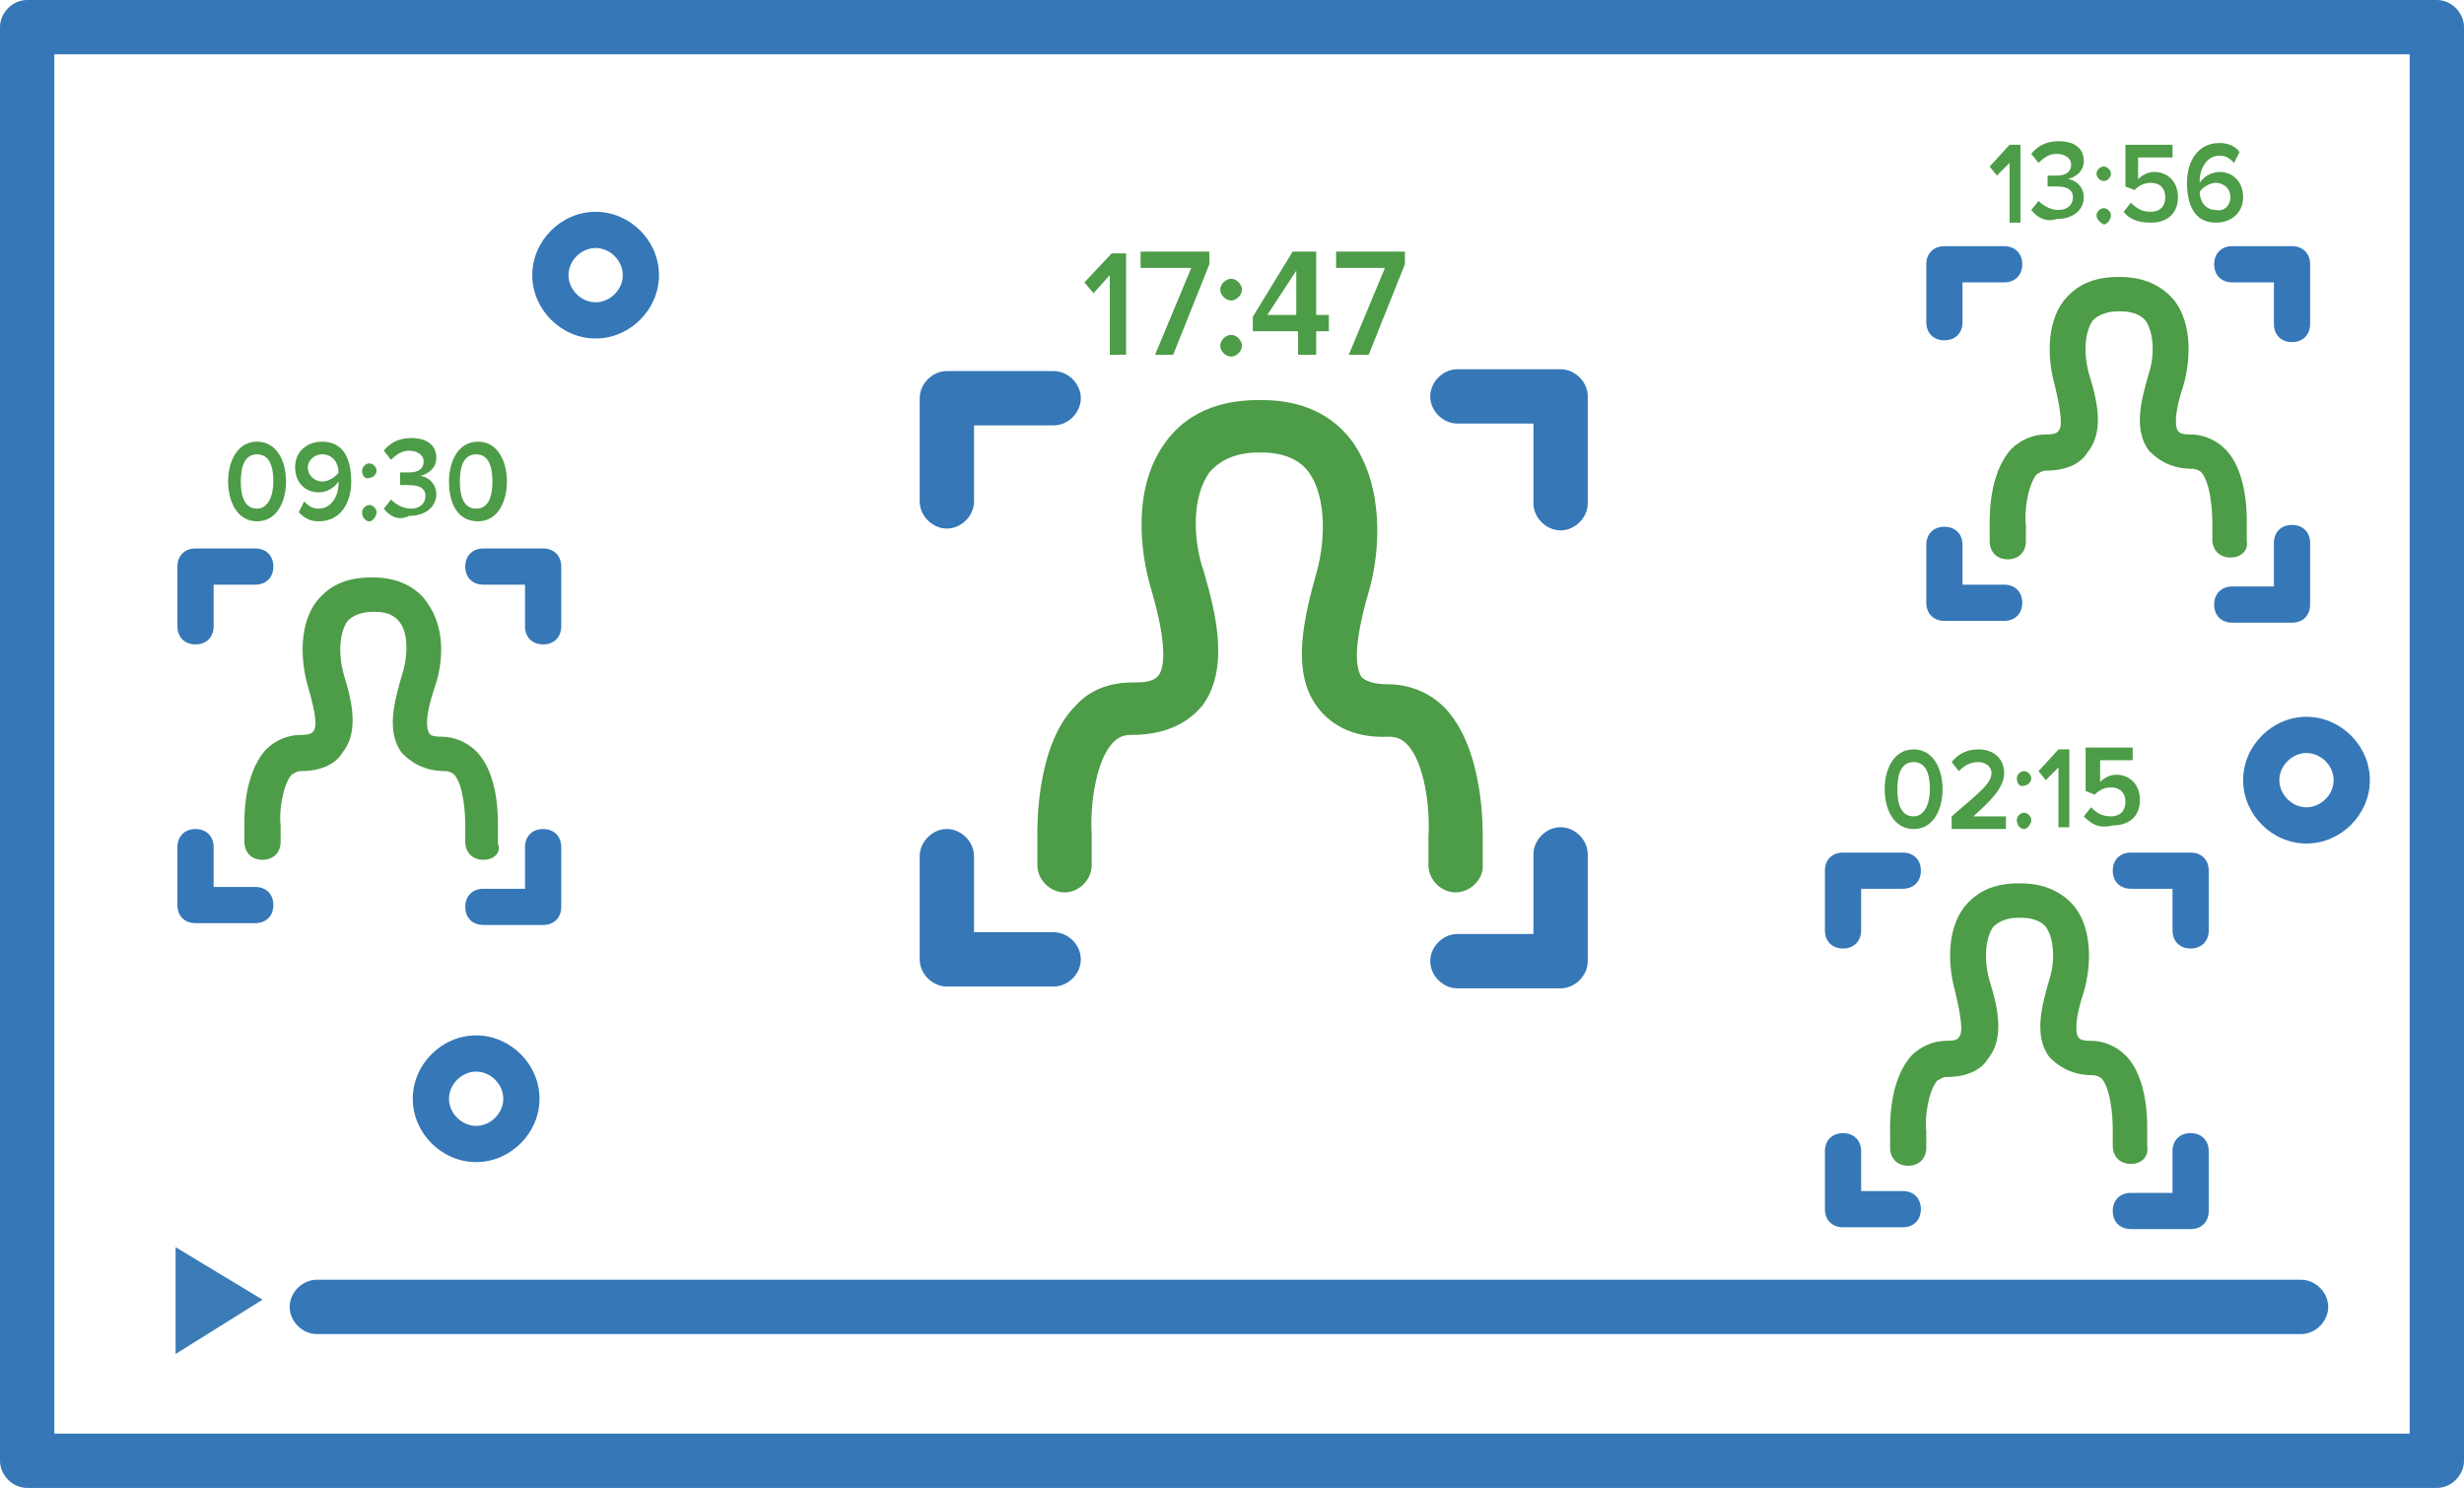 <?xml version="1.0" encoding="utf-8"?>
<!-- Generator: Adobe Illustrator 24.0.3, SVG Export Plug-In . SVG Version: 6.00 Build 0)  -->
<svg version="1.1" id="Layer_1" xmlns="http://www.w3.org/2000/svg" xmlns:xlink="http://www.w3.org/1999/xlink" x="0px" y="0px"
	 viewBox="0 0 136.1 82.2" style="enable-background:new 0 0 136.1 82.2;" xml:space="preserve">
<style type="text/css">
	.st0{fill:#3577B7;}
	.st1{fill:#3B7BB6;}
	.st2{fill:#4D9C47;}
	.st3{fill:none;stroke:#3577B7;stroke-width:2;stroke-linecap:round;stroke-linejoin:round;stroke-miterlimit:10;}
	.st4{enable-background:new    ;}
</style>
<g>
	<path class="st0" d="M134.6,82.2H1.5c-0.8,0-1.5-0.7-1.5-1.5V1.5C0,0.7,0.7,0,1.5,0h133.1c0.8,0,1.5,0.7,1.5,1.5v79.2
		C136.1,81.5,135.4,82.2,134.6,82.2z M3,79.2h130.1V3H3V79.2z"/>
</g>
<g>
	<g>
		<path class="st0" d="M127.4,46.6c-1.9,0-3.5-1.6-3.5-3.5s1.6-3.5,3.5-3.5s3.5,1.6,3.5,3.5S129.3,46.6,127.4,46.6z M127.4,41.6
			c-0.8,0-1.5,0.7-1.5,1.5s0.7,1.5,1.5,1.5s1.5-0.7,1.5-1.5S128.2,41.6,127.4,41.6z"/>
	</g>
	<g>
		<path class="st0" d="M32.9,18.7c-1.9,0-3.5-1.6-3.5-3.5s1.6-3.5,3.5-3.5s3.5,1.6,3.5,3.5S34.8,18.7,32.9,18.7z M32.9,13.7
			c-0.8,0-1.5,0.7-1.5,1.5s0.7,1.5,1.5,1.5s1.5-0.7,1.5-1.5S33.7,13.7,32.9,13.7z"/>
	</g>
	<g>
		<path class="st0" d="M26.3,64.2c-1.9,0-3.5-1.6-3.5-3.5s1.6-3.5,3.5-3.5s3.5,1.6,3.5,3.5S28.2,64.2,26.3,64.2z M26.3,59.2
			c-0.8,0-1.5,0.7-1.5,1.5s0.7,1.5,1.5,1.5s1.5-0.7,1.5-1.5S27.1,59.2,26.3,59.2z"/>
	</g>
</g>
<g>
	<path class="st0" d="M127.1,73.7H17.5c-0.8,0-1.5-0.7-1.5-1.5s0.7-1.5,1.5-1.5h109.6c0.8,0,1.5,0.7,1.5,1.5S127.9,73.7,127.1,73.7z
		"/>
</g>
<g>
	<path class="st1" d="M14.5,71.8l-4.8,3v-5.9L14.5,71.8z"/>
</g>
<g>
	<g>
		<path class="st2" d="M123.2,30.8c-0.6,0-1-0.4-1-1v-0.9c0-0.7-0.1-2.2-0.6-2.8c-0.1-0.1-0.3-0.2-0.5-0.2c-1.3,0-2-0.6-2.4-1
			c-0.9-1.2-0.4-2.9,0-4.3c0.3-0.9,0.3-2.2-0.2-2.9c-0.1-0.1-0.4-0.5-1.4-0.5h-0.1c-0.9,0-1.3,0.4-1.4,0.5c-0.5,0.7-0.5,2-0.2,3
			c0.5,1.6,0.8,3.2-0.1,4.3c-0.3,0.5-1,1-2.3,1c-0.2,0-0.3,0.1-0.5,0.2c-0.5,0.6-0.7,2.1-0.6,2.8l0,0.9c0,0.6-0.4,1-1,1s-1-0.4-1-1
			v-0.9c0-0.2-0.1-2.8,1.2-4.2c0.5-0.5,1.2-0.8,1.9-0.8c0.2,0,0.6,0,0.7-0.2c0.2-0.2,0.2-0.8-0.2-2.5c-0.4-1.4-0.5-3.4,0.5-4.7
			c0.5-0.6,1.3-1.3,3-1.3h0.1c1.6,0,2.5,0.7,3,1.3c1,1.3,0.9,3.3,0.5,4.7c-0.6,1.8-0.4,2.4-0.3,2.5c0.1,0.2,0.5,0.2,0.7,0.2
			c0.7,0,1.4,0.3,1.9,0.8c1.3,1.3,1.2,3.9,1.2,4.2l0,0.9C124.2,30.4,123.8,30.8,123.2,30.8z"/>
	</g>
	<g>
		<path class="st0" d="M107.4,18.8c-0.6,0-1-0.4-1-1v-3.2c0-0.6,0.4-1,1-1h3.3c0.6,0,1,0.4,1,1s-0.4,1-1,1h-2.3v2.2
			C108.4,18.4,108,18.8,107.4,18.8z"/>
	</g>
	<g>
		<path class="st0" d="M126.6,18.9c-0.6,0-1-0.4-1-1v-2.3h-2.3c-0.6,0-1-0.4-1-1s0.4-1,1-1h3.3c0.6,0,1,0.4,1,1v3.3
			C127.6,18.5,127.2,18.9,126.6,18.9z"/>
	</g>
	<g>
		<g>
			<path class="st0" d="M110.7,34.3h-3.3c-0.6,0-1-0.4-1-1v-3.2c0-0.6,0.4-1,1-1s1,0.4,1,1v2.2h2.3c0.6,0,1,0.4,1,1
				S111.3,34.3,110.7,34.3z"/>
		</g>
		<g>
			<path class="st0" d="M126.6,34.4h-3.3c-0.6,0-1-0.4-1-1s0.4-1,1-1h2.3V30c0-0.6,0.4-1,1-1s1,0.4,1,1v3.4
				C127.6,34,127.2,34.4,126.6,34.4z"/>
		</g>
	</g>
	<g>
		<path class="st3" d="M124.7,21.1"/>
	</g>
</g>
<g>
	<g>
		<path class="st2" d="M117.7,64.3c-0.6,0-1-0.4-1-1v-0.9c0-0.7-0.1-2.2-0.6-2.8c-0.1-0.1-0.3-0.2-0.5-0.2c-1.3,0-2-0.6-2.4-1
			c-0.9-1.2-0.4-2.9,0-4.3c0.3-0.9,0.3-2.2-0.2-2.9c-0.1-0.1-0.4-0.5-1.4-0.5h-0.1c-0.9,0-1.3,0.4-1.4,0.5c-0.5,0.7-0.5,2-0.2,3
			c0.5,1.6,0.8,3.2-0.1,4.3c-0.3,0.5-1,1-2.3,1c-0.2,0-0.3,0.1-0.5,0.2c-0.5,0.6-0.7,2.1-0.6,2.8l0,0.9c0,0.6-0.4,1-1,1s-1-0.4-1-1
			v-0.9c0-0.2-0.1-2.8,1.2-4.2c0.5-0.5,1.2-0.8,1.9-0.8c0.2,0,0.6,0,0.7-0.2c0.2-0.2,0.2-0.8-0.2-2.5c-0.4-1.4-0.5-3.4,0.5-4.7
			c0.5-0.6,1.3-1.3,3-1.3h0.1c1.6,0,2.5,0.7,3,1.3c1,1.3,0.9,3.3,0.5,4.7c-0.6,1.8-0.4,2.4-0.3,2.5c0.1,0.2,0.5,0.2,0.7,0.2
			c0.7,0,1.4,0.3,1.9,0.8c1.3,1.3,1.2,3.9,1.2,4.2l0,0.8C118.7,63.9,118.3,64.3,117.7,64.3z"/>
	</g>
	<g>
		<path class="st0" d="M101.8,52.4c-0.6,0-1-0.4-1-1v-3.3c0-0.6,0.4-1,1-1h3.3c0.6,0,1,0.4,1,1s-0.4,1-1,1h-2.3v2.3
			C102.8,52,102.4,52.4,101.8,52.4z"/>
	</g>
	<g>
		<path class="st0" d="M121,52.4c-0.6,0-1-0.4-1-1v-2.3h-2.3c-0.6,0-1-0.4-1-1s0.4-1,1-1h3.3c0.6,0,1,0.4,1,1v3.3
			C122,52,121.6,52.4,121,52.4z"/>
	</g>
	<g>
		<g>
			<path class="st0" d="M105.1,67.8h-3.3c-0.6,0-1-0.4-1-1v-3.2c0-0.6,0.4-1,1-1s1,0.4,1,1v2.2h2.3c0.6,0,1,0.4,1,1
				S105.7,67.8,105.1,67.8z"/>
		</g>
		<g>
			<path class="st0" d="M121,67.9h-3.3c-0.6,0-1-0.4-1-1s0.4-1,1-1h2.3v-2.3c0-0.6,0.4-1,1-1s1,0.4,1,1v3.3
				C122,67.5,121.6,67.9,121,67.9z"/>
		</g>
	</g>
	<g>
		<path class="st3" d="M119.2,54.6"/>
	</g>
</g>
<g>
	<g>
		<path class="st2" d="M80.4,49.3c-0.8,0-1.5-0.7-1.5-1.5v-1.6c0.1-1.5-0.2-4.1-1.2-5.1c-0.3-0.3-0.6-0.4-1-0.4
			c-2.1,0.1-3.3-0.8-3.9-1.6c-1.5-1.9-0.8-4.9-0.1-7.4c0.5-1.7,0.6-4.2-0.4-5.6c-0.5-0.7-1.4-1.1-2.6-1.1h-0.2
			c-1.2,0-2.1,0.4-2.7,1.1c-1,1.4-0.9,3.8-0.3,5.5c0.7,2.4,1.4,5.4-0.1,7.4c-0.6,0.7-1.7,1.6-3.9,1.6c-0.4,0-0.7,0.1-1,0.4
			c-1,1-1.3,3.6-1.2,5.1l0,1.7c0,0.8-0.7,1.5-1.5,1.5s-1.5-0.7-1.5-1.5v-1.6c0-0.4-0.1-5,2.1-7.2c0.8-0.9,1.9-1.3,3.2-1.3
			c0.5,0,1.1,0,1.4-0.4c0.3-0.4,0.5-1.6-0.4-4.7c-0.7-2.3-1-5.8,0.8-8.2c0.8-1.1,2.3-2.3,5.1-2.3h0.2c2.7,0,4.2,1.2,5,2.3
			c1.7,2.4,1.6,5.9,0.9,8.3c-0.9,3.1-0.7,4.2-0.4,4.7c0.3,0.3,0.9,0.4,1.4,0.4c1.2,0,2.3,0.4,3.2,1.3c2.2,2.3,2.1,6.8,2.1,7.3l0,1.5
			C81.9,48.6,81.2,49.3,80.4,49.3z"/>
	</g>
	<g>
		<path class="st0" d="M52.3,29.2c-0.8,0-1.5-0.7-1.5-1.5V22c0-0.8,0.7-1.5,1.5-1.5h5.9c0.8,0,1.5,0.7,1.5,1.5s-0.7,1.5-1.5,1.5
			h-4.4v4.2C53.8,28.5,53.1,29.2,52.3,29.2z"/>
	</g>
	<g>
		<path class="st0" d="M86.2,29.3c-0.8,0-1.5-0.7-1.5-1.5v-4.4h-4.2c-0.8,0-1.5-0.7-1.5-1.5s0.7-1.5,1.5-1.5h5.7
			c0.8,0,1.5,0.7,1.5,1.5v5.9C87.7,28.6,87,29.3,86.2,29.3z"/>
	</g>
	<g>
		<g>
			<path class="st0" d="M58.2,54.5h-5.9c-0.8,0-1.5-0.7-1.5-1.5v-5.7c0-0.8,0.7-1.5,1.5-1.5s1.5,0.7,1.5,1.5v4.2h4.4
				c0.8,0,1.5,0.7,1.5,1.5S59,54.5,58.2,54.5z"/>
		</g>
		<g>
			<path class="st0" d="M86.2,54.6h-5.7c-0.8,0-1.5-0.7-1.5-1.5s0.7-1.5,1.5-1.5h4.2v-4.4c0-0.8,0.7-1.5,1.5-1.5s1.5,0.7,1.5,1.5
				v5.9C87.7,53.9,87,54.6,86.2,54.6z"/>
		</g>
	</g>
	<g>
		<path class="st3" d="M83,32.4"/>
	</g>
</g>
<g>
	<g>
		<path class="st2" d="M26.7,47.5c-0.6,0-1-0.4-1-1v-0.9c0-0.7-0.1-2.2-0.6-2.8c-0.1-0.1-0.3-0.2-0.5-0.2c-1.3,0-2-0.6-2.4-1
			c-0.9-1.2-0.4-2.9,0-4.3c0.3-0.9,0.4-2.2-0.1-2.9c-0.3-0.4-0.7-0.6-1.4-0.6h-0.1c-0.9,0-1.3,0.4-1.4,0.5c-0.5,0.7-0.5,2-0.2,3
			c0.5,1.6,0.8,3.2-0.1,4.3c-0.3,0.5-1,1-2.3,1c-0.2,0-0.3,0.1-0.5,0.2c-0.5,0.6-0.7,2.1-0.6,2.8l0,0.9c0,0.6-0.4,1-1,1s-1-0.4-1-1
			v-0.9c0-0.2-0.1-2.8,1.2-4.2c0.5-0.5,1.2-0.8,1.9-0.8c0.2,0,0.6,0,0.7-0.2c0.2-0.2,0.2-0.8-0.3-2.5c-0.4-1.4-0.5-3.4,0.5-4.7
			c0.5-0.6,1.3-1.3,3-1.3h0.1c1.7,0,2.6,0.8,3,1.4c1,1.4,0.9,3.3,0.4,4.7c-0.6,1.8-0.4,2.3-0.3,2.5c0.1,0.2,0.5,0.2,0.7,0.2
			c0.7,0,1.4,0.3,1.9,0.8c1.3,1.3,1.2,3.9,1.2,4.2l0,0.9C27.7,47.1,27.3,47.5,26.7,47.5z"/>
	</g>
	<g>
		<path class="st0" d="M10.8,35.6c-0.6,0-1-0.4-1-1v-3.3c0-0.6,0.4-1,1-1h3.3c0.6,0,1,0.4,1,1s-0.4,1-1,1h-2.3v2.3
			C11.8,35.2,11.4,35.6,10.8,35.6z"/>
	</g>
	<g>
		<path class="st0" d="M30,35.6c-0.6,0-1-0.4-1-1v-2.3h-2.3c-0.6,0-1-0.4-1-1s0.4-1,1-1H30c0.6,0,1,0.4,1,1v3.3
			C31,35.2,30.6,35.6,30,35.6z"/>
	</g>
	<g>
		<g>
			<path class="st0" d="M14.1,51h-3.3c-0.6,0-1-0.4-1-1v-3.2c0-0.6,0.4-1,1-1s1,0.4,1,1V49h2.3c0.6,0,1,0.4,1,1S14.7,51,14.1,51z"/>
		</g>
		<g>
			<path class="st0" d="M30,51.1h-3.3c-0.6,0-1-0.4-1-1s0.4-1,1-1H29v-2.3c0-0.6,0.4-1,1-1s1,0.4,1,1v3.3C31,50.7,30.6,51.1,30,51.1
				z"/>
		</g>
	</g>
	<g>
		<path class="st3" d="M28.2,37.8"/>
	</g>
</g>
<g class="st4">
	<path class="st2" d="M12.6,26.6c0-1.1,0.5-2.2,1.6-2.2c1.1,0,1.6,1.1,1.6,2.2c0,1.1-0.5,2.2-1.6,2.2C13.1,28.8,12.6,27.7,12.6,26.6
		z M15.1,26.6c0-0.8-0.2-1.5-0.9-1.5s-0.9,0.7-0.9,1.5c0,0.8,0.2,1.5,0.9,1.5C14.8,28.1,15.1,27.4,15.1,26.6z"/>
	<path class="st2" d="M16.5,28.3l0.3-0.6c0.2,0.2,0.4,0.4,0.8,0.4c0.7,0,1.1-0.7,1.1-1.4c0,0,0-0.1,0-0.1c-0.2,0.3-0.6,0.6-1.1,0.6
		c-0.7,0-1.3-0.5-1.3-1.4c0-0.8,0.6-1.4,1.5-1.4c1.2,0,1.6,1,1.6,2.2c0,1.2-0.6,2.2-1.8,2.2C17.1,28.8,16.8,28.6,16.5,28.3z
		 M18.7,26.1c0-0.5-0.3-1-0.9-1c-0.5,0-0.8,0.4-0.8,0.7c0,0.5,0.4,0.8,0.8,0.8C18.1,26.6,18.5,26.4,18.7,26.1z"/>
	<path class="st2" d="M20,26c0-0.2,0.2-0.4,0.4-0.4c0.2,0,0.4,0.2,0.4,0.4c0,0.2-0.2,0.4-0.4,0.4C20.2,26.5,20,26.3,20,26z M20,28.3
		c0-0.2,0.2-0.4,0.4-0.4c0.2,0,0.4,0.2,0.4,0.4c0,0.2-0.2,0.5-0.4,0.5C20.2,28.8,20,28.6,20,28.3z"/>
	<path class="st2" d="M21.2,28.1l0.4-0.5c0.3,0.3,0.7,0.5,1.1,0.5c0.5,0,0.8-0.3,0.8-0.7c0-0.4-0.3-0.6-0.9-0.6c-0.2,0-0.4,0-0.5,0
		v-0.7c0.1,0,0.3,0,0.5,0c0.5,0,0.8-0.2,0.8-0.6s-0.4-0.6-0.8-0.6c-0.4,0-0.7,0.2-1,0.5l-0.4-0.5c0.3-0.4,0.8-0.7,1.5-0.7
		c0.9,0,1.4,0.4,1.4,1.1c0,0.6-0.5,0.9-0.9,1c0.4,0,0.9,0.4,0.9,1c0,0.7-0.6,1.2-1.5,1.2C22,28.8,21.5,28.5,21.2,28.1z"/>
	<path class="st2" d="M24.8,26.6c0-1.1,0.5-2.2,1.6-2.2c1.1,0,1.6,1.1,1.6,2.2c0,1.1-0.5,2.2-1.6,2.2C25.2,28.8,24.8,27.7,24.8,26.6
		z M27.2,26.6c0-0.8-0.2-1.5-0.9-1.5s-0.9,0.7-0.9,1.5c0,0.8,0.2,1.5,0.9,1.5C27,28.1,27.2,27.4,27.2,26.6z"/>
</g>
<g class="st4">
	<path class="st2" d="M104.1,43.6c0-1.1,0.5-2.2,1.6-2.2c1.1,0,1.6,1.1,1.6,2.2c0,1.1-0.5,2.2-1.6,2.2
		C104.6,45.8,104.1,44.7,104.1,43.6z M106.6,43.6c0-0.8-0.2-1.5-0.9-1.5c-0.7,0-0.9,0.7-0.9,1.5c0,0.8,0.2,1.5,0.9,1.5
		C106.3,45.1,106.6,44.4,106.6,43.6z"/>
	<path class="st2" d="M107.8,45.7v-0.6c1.5-1.3,2.2-1.8,2.2-2.4c0-0.4-0.4-0.6-0.7-0.6c-0.5,0-0.8,0.2-1.1,0.5l-0.4-0.5
		c0.4-0.5,0.9-0.7,1.5-0.7c0.8,0,1.4,0.5,1.4,1.3c0,0.8-0.7,1.5-1.7,2.4h1.8v0.7H107.8z"/>
	<path class="st2" d="M111.4,43c0-0.2,0.2-0.4,0.4-0.4c0.2,0,0.4,0.2,0.4,0.4c0,0.2-0.2,0.4-0.4,0.4C111.6,43.5,111.4,43.3,111.4,43
		z M111.4,45.3c0-0.2,0.2-0.4,0.4-0.4c0.2,0,0.4,0.2,0.4,0.4c0,0.2-0.2,0.5-0.4,0.5C111.6,45.8,111.4,45.6,111.4,45.3z"/>
	<path class="st2" d="M113.7,45.7v-3.3l-0.7,0.7l-0.4-0.5l1.1-1.2h0.6v4.3H113.7z"/>
	<path class="st2" d="M115.1,45.1l0.4-0.5c0.3,0.3,0.6,0.5,1.1,0.5c0.5,0,0.8-0.3,0.8-0.8c0-0.5-0.3-0.8-0.8-0.8
		c-0.3,0-0.6,0.1-0.9,0.4l-0.5-0.2v-2.4h2.6v0.7H116v1.2c0.2-0.2,0.5-0.4,0.9-0.4c0.7,0,1.3,0.5,1.3,1.4c0,0.9-0.6,1.4-1.5,1.4
		C115.9,45.8,115.5,45.5,115.1,45.1z"/>
</g>
<g class="st4">
	<path class="st2" d="M111,12.3V9l-0.7,0.7l-0.4-0.5L111,8h0.6v4.3H111z"/>
	<path class="st2" d="M112.2,11.6l0.4-0.5c0.3,0.3,0.7,0.5,1.1,0.5c0.5,0,0.8-0.3,0.8-0.7c0-0.4-0.3-0.6-0.9-0.6c-0.2,0-0.4,0-0.5,0
		V9.7c0.1,0,0.3,0,0.5,0c0.5,0,0.8-0.2,0.8-0.6s-0.4-0.6-0.8-0.6c-0.4,0-0.7,0.2-1,0.5l-0.4-0.5c0.3-0.4,0.8-0.7,1.5-0.7
		c0.9,0,1.4,0.4,1.4,1.1c0,0.6-0.5,0.9-0.9,1c0.4,0,0.9,0.4,0.9,1c0,0.7-0.6,1.2-1.5,1.2C113,12.3,112.5,12,112.2,11.6z"/>
	<path class="st2" d="M115.8,9.6c0-0.2,0.2-0.4,0.4-0.4c0.2,0,0.4,0.2,0.4,0.4c0,0.2-0.2,0.4-0.4,0.4C116,10,115.8,9.8,115.8,9.6z
		 M115.8,11.9c0-0.2,0.2-0.4,0.4-0.4c0.2,0,0.4,0.2,0.4,0.4c0,0.2-0.2,0.5-0.4,0.5C116,12.3,115.8,12.1,115.8,11.9z"/>
	<path class="st2" d="M117.3,11.7l0.4-0.5c0.3,0.3,0.6,0.5,1.1,0.5c0.5,0,0.8-0.3,0.8-0.8c0-0.5-0.3-0.8-0.8-0.8
		c-0.3,0-0.6,0.1-0.9,0.4l-0.5-0.2V8h2.6v0.7h-1.9v1.2c0.2-0.2,0.5-0.4,0.9-0.4c0.7,0,1.3,0.5,1.3,1.4c0,0.9-0.6,1.4-1.5,1.4
		C118.1,12.3,117.6,12.1,117.3,11.7z"/>
	<path class="st2" d="M120.8,10.1c0-1.2,0.6-2.2,1.8-2.2c0.5,0,0.9,0.2,1.1,0.5L123.4,9c-0.2-0.2-0.4-0.4-0.8-0.4
		c-0.7,0-1.1,0.7-1.1,1.4c0,0,0,0.1,0,0.1c0.2-0.3,0.6-0.6,1.1-0.6c0.7,0,1.3,0.5,1.3,1.4c0,0.8-0.6,1.4-1.5,1.4
		C121.2,12.3,120.8,11.3,120.8,10.1z M123.2,10.9c0-0.5-0.4-0.8-0.8-0.8c-0.3,0-0.7,0.2-0.9,0.5c0,0.5,0.3,1,0.9,1
		C122.9,11.7,123.2,11.3,123.2,10.9z"/>
</g>
<g class="st4">
	<path class="st2" d="M61.3,19.6v-4.4l-0.9,1l-0.5-0.6l1.5-1.6h0.8v5.6H61.3z"/>
	<path class="st2" d="M63.8,19.6l2-4.8H63v-0.9h3.8v0.7l-2,5H63.8z"/>
	<path class="st2" d="M67.4,16c0-0.3,0.3-0.6,0.6-0.6c0.3,0,0.6,0.3,0.6,0.6c0,0.3-0.3,0.6-0.6,0.6C67.7,16.6,67.4,16.3,67.4,16z
		 M67.4,19.1c0-0.3,0.3-0.6,0.6-0.6c0.3,0,0.6,0.3,0.6,0.6c0,0.3-0.3,0.6-0.6,0.6C67.7,19.7,67.4,19.4,67.4,19.1z"/>
	<path class="st2" d="M71.7,19.6v-1.3h-2.5v-0.8l2.2-3.6h1.3v3.5h0.7v0.9h-0.7v1.3H71.7z M71.7,14.8L70,17.4h1.6V14.8z"/>
	<path class="st2" d="M74.5,19.6l2-4.8h-2.7v-0.9h3.8v0.7l-2,5H74.5z"/>
</g>
</svg>
